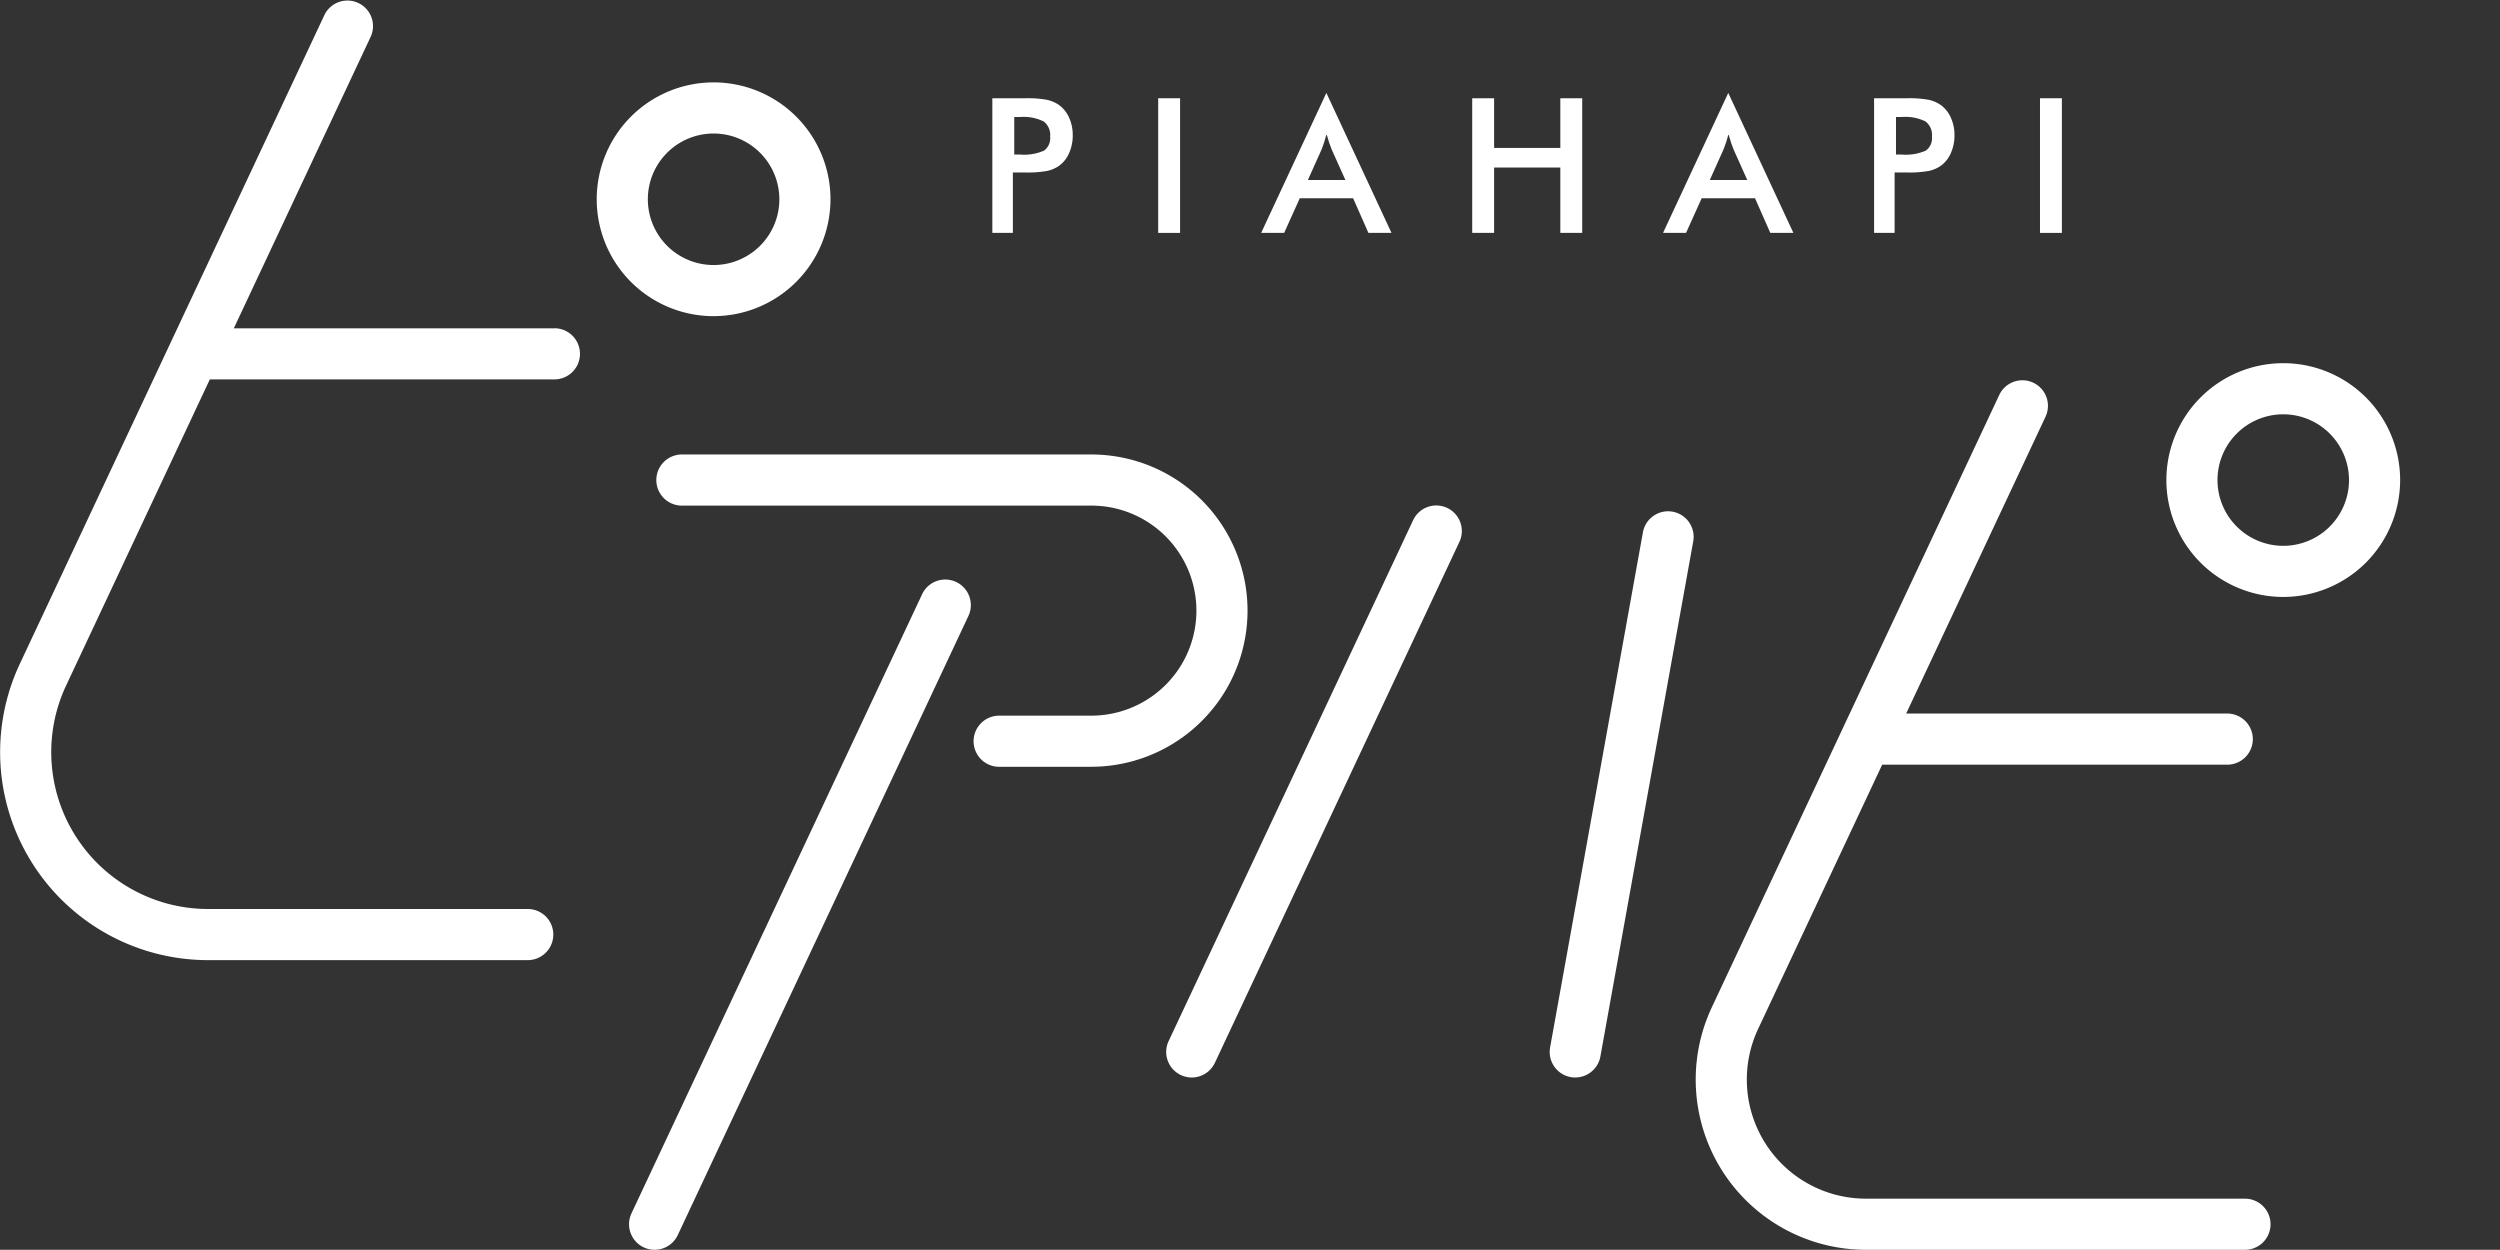 <svg xmlns="http://www.w3.org/2000/svg" xmlns:xlink="http://www.w3.org/1999/xlink" width="267.047" height="133.5" viewBox="0 0 267.047 133.5">
  <rect x="0" y="0" width="267.047" height="133.5" fill="#333333" stroke="none"/>
  <defs>
    <clipPath id="clip-path">
      <rect id="長方形_294" data-name="長方形 294" width="267.047" height="133.5" fill="#fff"/>
    </clipPath>
  </defs>
  <g id="グループ_185" data-name="グループ 185" clip-path="url(#clip-path)">
    <path id="パス_625" data-name="パス 625" d="M163.9,16.258a3.6,3.6,0,0,0-1.292-.565,11.259,11.259,0,0,0-2.314-.172h-3.537V29.9h2.192V23.45h1.346a11.537,11.537,0,0,0,2.314-.167,3.524,3.524,0,0,0,1.292-.56,3.263,3.263,0,0,0,1.061-1.356,4.6,4.6,0,0,0,.383-1.887,4.5,4.5,0,0,0-.383-1.872,3.352,3.352,0,0,0-1.061-1.35m-1.611,4.853a5.308,5.308,0,0,1-2.593.423h-.6V17.525h.6A4.859,4.859,0,0,1,162.24,18a1.816,1.816,0,0,1,.692,1.621,1.644,1.644,0,0,1-.648,1.493" transform="translate(-50.756 -5.026)" fill="#fff"/>
    <rect id="長方形_292" data-name="長方形 292" width="2.338" height="14.383" transform="translate(123.717 10.495)" fill="#fff"/>
    <path id="パス_626" data-name="パス 626" d="M199.222,29.631h2.456l1.669-3.7h5.7l1.631,3.7h2.466l-6.956-14.952Zm7.26-9.652q.138.408.266.722l1.473,3.282h-4.008l1.473-3.282q.138-.344.27-.751t.251-.88c.091.334.183.638.275.909" transform="translate(-64.507 -4.753)" fill="#fff"/>
    <path id="パス_627" data-name="パス 627" d="M241.974,20.827H234.9V15.521h-2.338V29.9H234.9V22.919h7.074V29.9h2.338V15.521h-2.338Z" transform="translate(-75.302 -5.026)" fill="#fff"/>
    <path id="パス_628" data-name="パス 628" d="M262.708,29.631h2.456l1.669-3.7h5.7l1.631,3.7h2.466l-6.956-14.952Zm7.26-9.652q.138.408.266.722l1.473,3.282H267.7l1.473-3.282q.138-.344.271-.751t.251-.88c.091.334.183.638.275.909" transform="translate(-85.063 -4.753)" fill="#fff"/>
    <path id="パス_629" data-name="パス 629" d="M303.19,16.258a3.61,3.61,0,0,0-1.292-.565,11.263,11.263,0,0,0-2.314-.172h-3.538V29.9h2.192V23.45h1.346a11.542,11.542,0,0,0,2.314-.167,3.534,3.534,0,0,0,1.292-.56,3.274,3.274,0,0,0,1.061-1.356,4.613,4.613,0,0,0,.383-1.887,4.511,4.511,0,0,0-.383-1.872,3.363,3.363,0,0,0-1.061-1.35m-1.611,4.853a5.311,5.311,0,0,1-2.594.423h-.6V17.525h.6a4.862,4.862,0,0,1,2.55.472,1.817,1.817,0,0,1,.692,1.621,1.645,1.645,0,0,1-.648,1.493" transform="translate(-95.858 -5.026)" fill="#fff"/>
    <rect id="長方形_293" data-name="長方形 293" width="2.338" height="14.383" transform="translate(217.909 10.495)" fill="#fff"/>
    <path id="パス_630" data-name="パス 630" d="M59.221,35.069H24.976L39.613,3.89A2.731,2.731,0,0,0,34.67,1.57L2.12,70.906A22.214,22.214,0,0,0,22.228,102.56H56.372a2.731,2.731,0,0,0,0-5.462H22.228A16.753,16.753,0,0,1,7.063,73.226l15.35-32.7H59.221a2.731,2.731,0,0,0,0-5.462" transform="translate(0 0)" fill="#fff"/>
    <path id="パス_631" data-name="パス 631" d="M326.532,147.49H286.044a12.723,12.723,0,0,1-11.516-18.13l13.252-28.228h36.808a2.731,2.731,0,1,0,0-5.461H290.343l14.886-31.709a2.73,2.73,0,0,0-4.943-2.321l-30.7,65.4a18.184,18.184,0,0,0,16.46,25.911h40.488a2.73,2.73,0,1,0,0-5.46" transform="translate(-86.728 -19.45)" fill="#fff"/>
    <path id="パス_632" data-name="パス 632" d="M102.1,163.131a2.73,2.73,0,0,1-2.47-3.891L130.688,93.08a2.731,2.731,0,0,1,4.944,2.321L104.573,161.56a2.729,2.729,0,0,1-2.473,1.57" transform="translate(-32.176 -29.63)" fill="#fff"/>
    <path id="パス_633" data-name="パス 633" d="M186.953,140.953a2.731,2.731,0,0,1-2.47-3.891L210.6,81.42a2.73,2.73,0,1,1,4.943,2.321l-26.121,55.642a2.73,2.73,0,0,1-2.474,1.57" transform="translate(-59.651 -25.855)" fill="#fff"/>
    <path id="パス_634" data-name="パス 634" d="M247.532,141.249a2.784,2.784,0,0,1-.488-.043,2.732,2.732,0,0,1-2.2-3.171l9.915-55.023a2.73,2.73,0,1,1,5.374.968L250.216,139a2.732,2.732,0,0,1-2.684,2.246" transform="translate(-79.264 -26.151)" fill="#fff"/>
    <path id="パス_635" data-name="パス 635" d="M150.126,105.155h-9.8a2.731,2.731,0,1,1,0-5.461h9.8a11.25,11.25,0,0,0,9.709-5.6,11.218,11.218,0,0,0-9.709-16.838H106.332a2.731,2.731,0,0,1,0-5.461h43.795a16.68,16.68,0,0,1,14.436,25.033,16.729,16.729,0,0,1-14.436,8.325" transform="translate(-33.545 -23.247)" fill="#fff"/>
    <path id="パス_636" data-name="パス 636" d="M106.748,37.985A12.485,12.485,0,1,1,119.233,25.5a12.5,12.5,0,0,1-12.485,12.485m0-19.509a7.024,7.024,0,1,0,7.024,7.024,7.031,7.031,0,0,0-7.024-7.024" transform="translate(-30.522 -4.214)" fill="#fff"/>
    <path id="パス_637" data-name="パス 637" d="M354.7,82.342a12.485,12.485,0,1,1,12.486-12.485A12.5,12.5,0,0,1,354.7,82.342m0-19.509a7.024,7.024,0,1,0,7.024,7.024,7.031,7.031,0,0,0-7.024-7.024" transform="translate(-110.806 -18.577)" fill="#fff"/>
  </g>
</svg>
